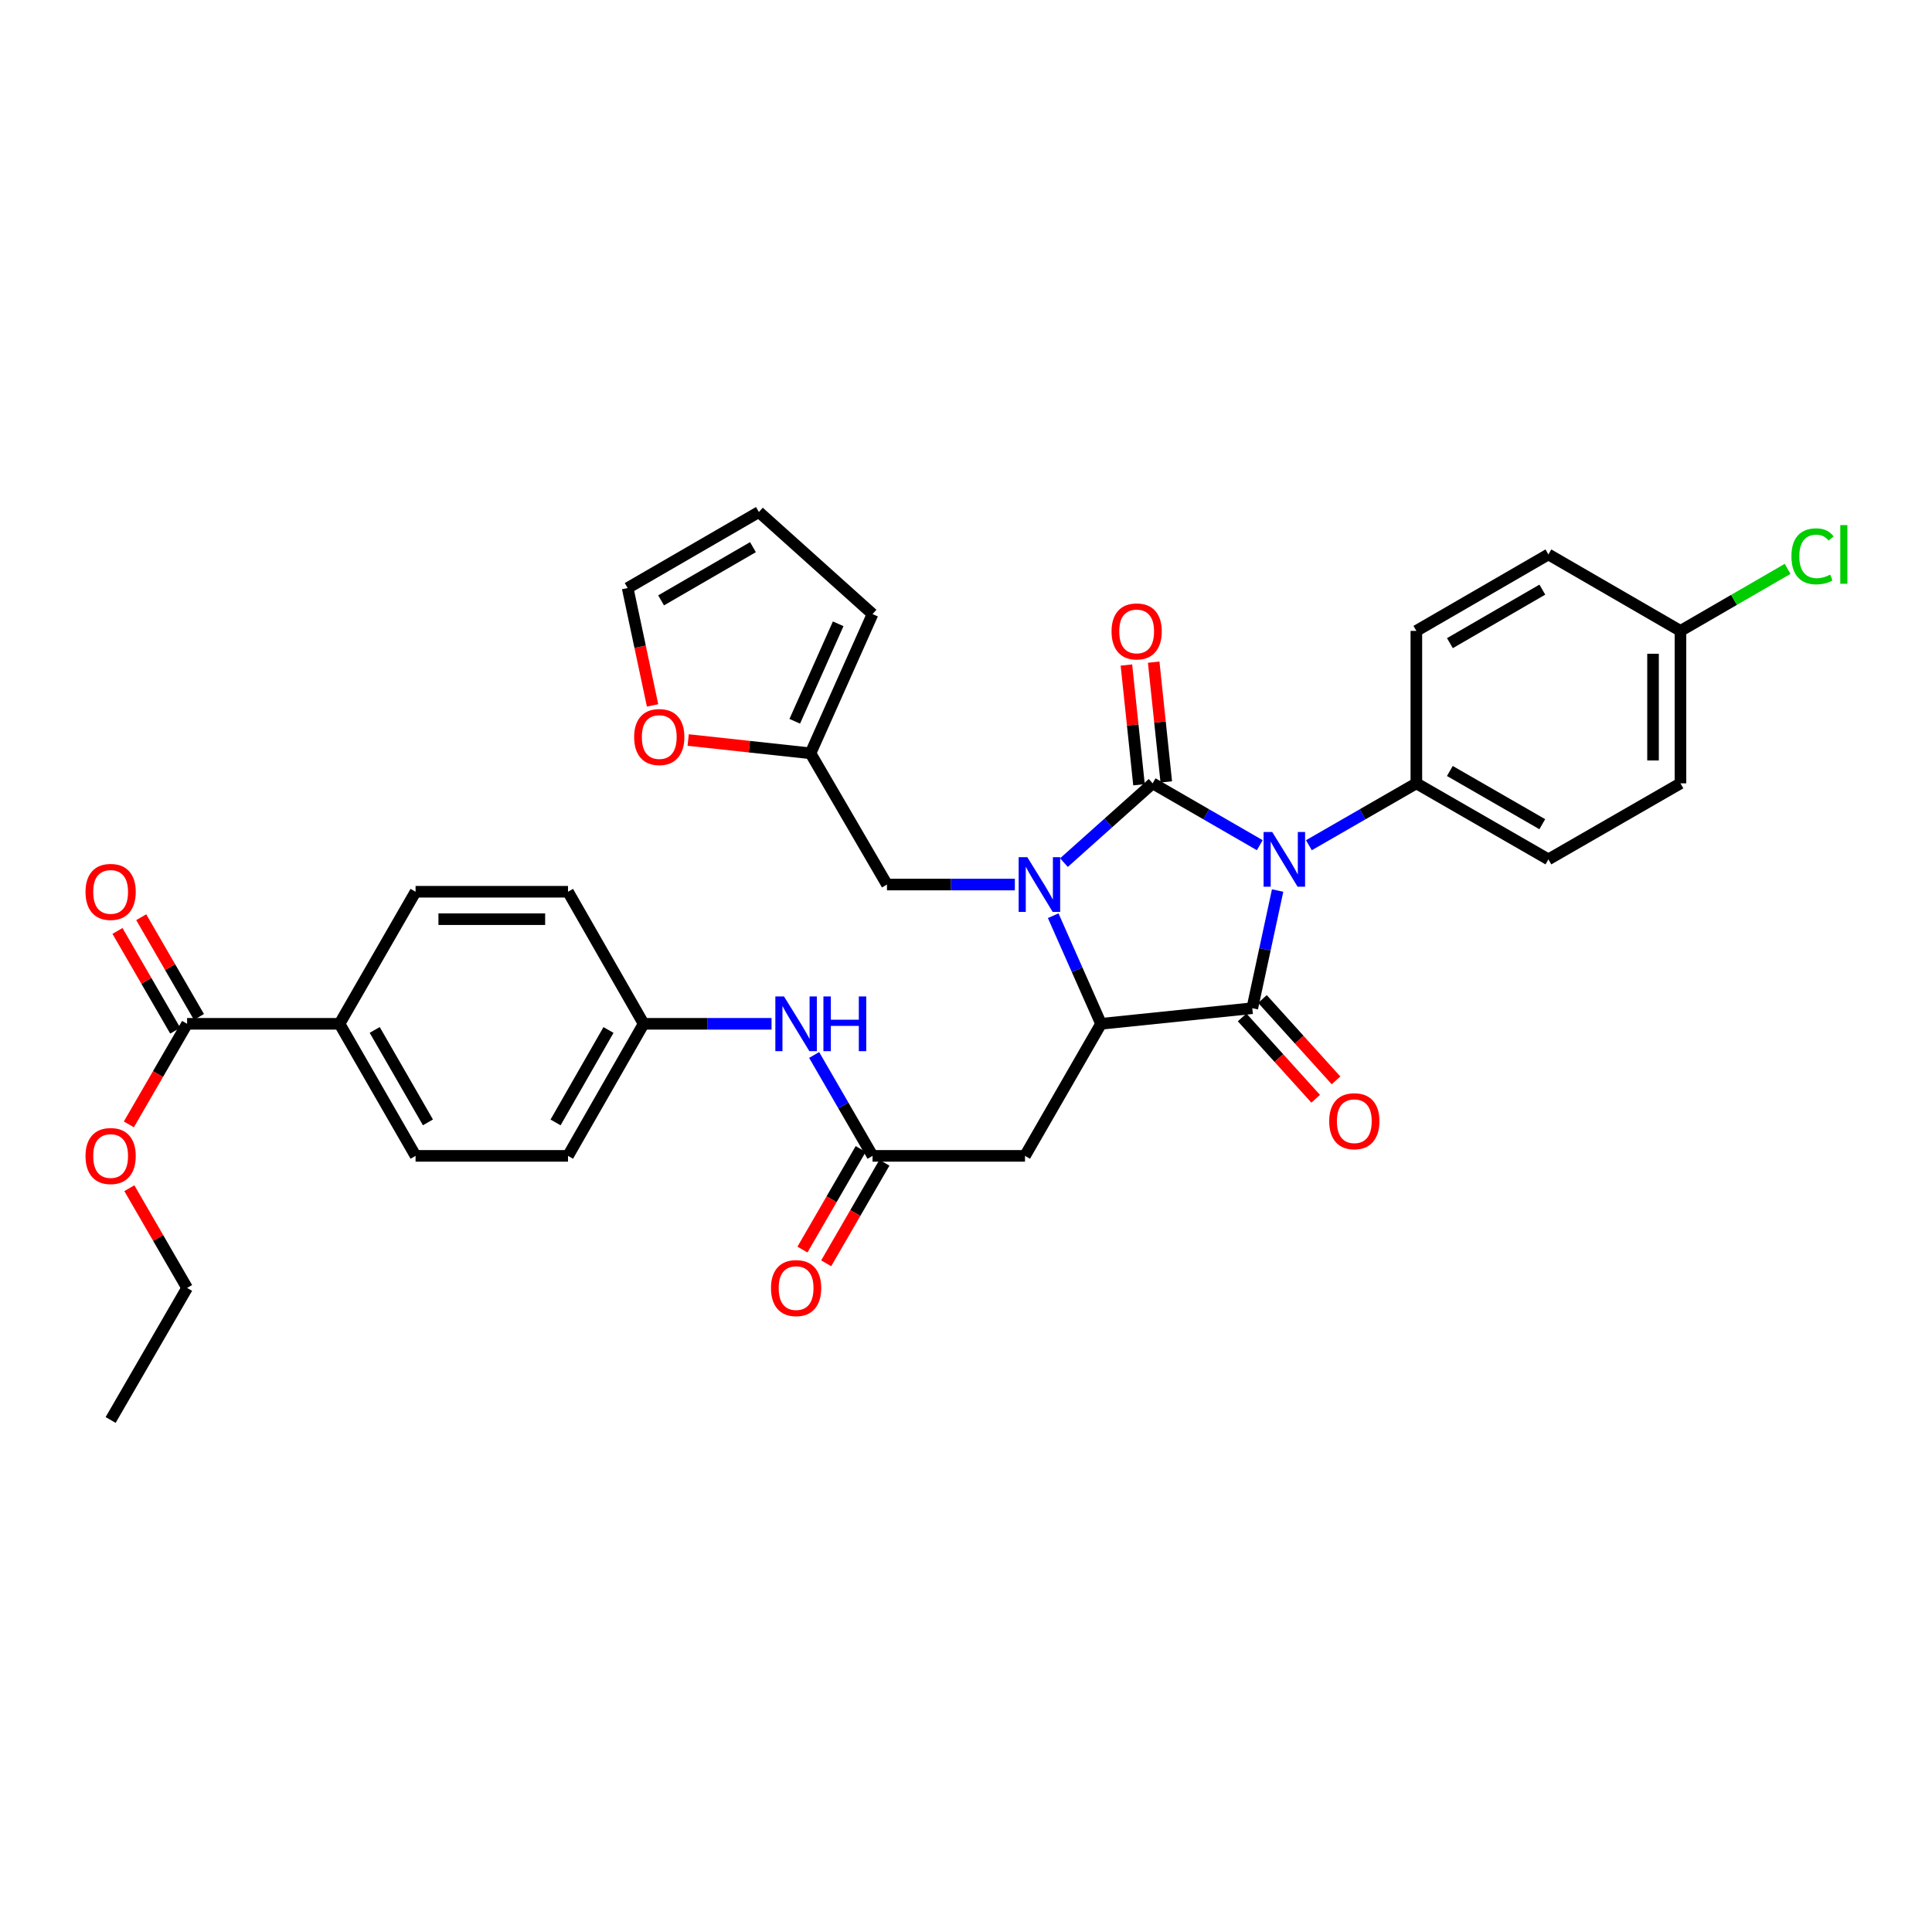 <?xml version='1.0' encoding='iso-8859-1'?>
<svg version='1.1' baseProfile='full'
              xmlns='http://www.w3.org/2000/svg'
                      xmlns:rdkit='http://www.rdkit.org/xml'
                      xmlns:xlink='http://www.w3.org/1999/xlink'
                  xml:space='preserve'
width='1000px' height='1000px' viewBox='0 0 1000 1000'>
<!-- END OF HEADER -->
<rect style='opacity:1.0;fill:#FFFFFF;stroke:none' width='1000' height='1000' x='0' y='0'> </rect>
<path class='bond-0' d='M 652.06,437.472 L 624.331,421.463' style='fill:none;fill-rule:evenodd;stroke:#0000FF;stroke-width:6px;stroke-linecap:butt;stroke-linejoin:miter;stroke-opacity:1' />
<path class='bond-0' d='M 624.331,421.463 L 596.603,405.454' style='fill:none;fill-rule:evenodd;stroke:#000000;stroke-width:6px;stroke-linecap:butt;stroke-linejoin:miter;stroke-opacity:1' />
<path class='bond-2' d='M 661.295,460.939 L 654.738,491.393' style='fill:none;fill-rule:evenodd;stroke:#0000FF;stroke-width:6px;stroke-linecap:butt;stroke-linejoin:miter;stroke-opacity:1' />
<path class='bond-2' d='M 654.738,491.393 L 648.182,521.846' style='fill:none;fill-rule:evenodd;stroke:#000000;stroke-width:6px;stroke-linecap:butt;stroke-linejoin:miter;stroke-opacity:1' />
<path class='bond-6' d='M 677.479,437.488 L 705.293,421.471' style='fill:none;fill-rule:evenodd;stroke:#0000FF;stroke-width:6px;stroke-linecap:butt;stroke-linejoin:miter;stroke-opacity:1' />
<path class='bond-6' d='M 705.293,421.471 L 733.106,405.454' style='fill:none;fill-rule:evenodd;stroke:#000000;stroke-width:6px;stroke-linecap:butt;stroke-linejoin:miter;stroke-opacity:1' />
<path class='bond-1' d='M 596.603,405.454 L 573.652,425.968' style='fill:none;fill-rule:evenodd;stroke:#000000;stroke-width:6px;stroke-linecap:butt;stroke-linejoin:miter;stroke-opacity:1' />
<path class='bond-1' d='M 573.652,425.968 L 550.702,446.481' style='fill:none;fill-rule:evenodd;stroke:#0000FF;stroke-width:6px;stroke-linecap:butt;stroke-linejoin:miter;stroke-opacity:1' />
<path class='bond-9' d='M 603.662,404.712 L 600.405,373.723' style='fill:none;fill-rule:evenodd;stroke:#000000;stroke-width:6px;stroke-linecap:butt;stroke-linejoin:miter;stroke-opacity:1' />
<path class='bond-9' d='M 600.405,373.723 L 597.148,342.734' style='fill:none;fill-rule:evenodd;stroke:#FF0000;stroke-width:6px;stroke-linecap:butt;stroke-linejoin:miter;stroke-opacity:1' />
<path class='bond-9' d='M 589.544,406.196 L 586.287,375.207' style='fill:none;fill-rule:evenodd;stroke:#000000;stroke-width:6px;stroke-linecap:butt;stroke-linejoin:miter;stroke-opacity:1' />
<path class='bond-9' d='M 586.287,375.207 L 583.03,344.217' style='fill:none;fill-rule:evenodd;stroke:#FF0000;stroke-width:6px;stroke-linecap:butt;stroke-linejoin:miter;stroke-opacity:1' />
<path class='bond-7' d='M 525.284,457.838 L 492.187,457.838' style='fill:none;fill-rule:evenodd;stroke:#0000FF;stroke-width:6px;stroke-linecap:butt;stroke-linejoin:miter;stroke-opacity:1' />
<path class='bond-7' d='M 492.187,457.838 L 459.09,457.838' style='fill:none;fill-rule:evenodd;stroke:#000000;stroke-width:6px;stroke-linecap:butt;stroke-linejoin:miter;stroke-opacity:1' />
<path class='bond-34' d='M 545.134,473.968 L 557.512,501.945' style='fill:none;fill-rule:evenodd;stroke:#0000FF;stroke-width:6px;stroke-linecap:butt;stroke-linejoin:miter;stroke-opacity:1' />
<path class='bond-34' d='M 557.512,501.945 L 569.89,529.922' style='fill:none;fill-rule:evenodd;stroke:#000000;stroke-width:6px;stroke-linecap:butt;stroke-linejoin:miter;stroke-opacity:1' />
<path class='bond-3' d='M 648.182,521.846 L 569.89,529.922' style='fill:none;fill-rule:evenodd;stroke:#000000;stroke-width:6px;stroke-linecap:butt;stroke-linejoin:miter;stroke-opacity:1' />
<path class='bond-11' d='M 642.917,526.607 L 661.958,547.667' style='fill:none;fill-rule:evenodd;stroke:#000000;stroke-width:6px;stroke-linecap:butt;stroke-linejoin:miter;stroke-opacity:1' />
<path class='bond-11' d='M 661.958,547.667 L 680.999,568.727' style='fill:none;fill-rule:evenodd;stroke:#FF0000;stroke-width:6px;stroke-linecap:butt;stroke-linejoin:miter;stroke-opacity:1' />
<path class='bond-11' d='M 653.447,517.086 L 672.488,538.146' style='fill:none;fill-rule:evenodd;stroke:#000000;stroke-width:6px;stroke-linecap:butt;stroke-linejoin:miter;stroke-opacity:1' />
<path class='bond-11' d='M 672.488,538.146 L 691.529,559.206' style='fill:none;fill-rule:evenodd;stroke:#FF0000;stroke-width:6px;stroke-linecap:butt;stroke-linejoin:miter;stroke-opacity:1' />
<path class='bond-4' d='M 569.89,529.922 L 530.536,598.276' style='fill:none;fill-rule:evenodd;stroke:#000000;stroke-width:6px;stroke-linecap:butt;stroke-linejoin:miter;stroke-opacity:1' />
<path class='bond-5' d='M 530.536,598.276 L 451.629,598.276' style='fill:none;fill-rule:evenodd;stroke:#000000;stroke-width:6px;stroke-linecap:butt;stroke-linejoin:miter;stroke-opacity:1' />
<path class='bond-12' d='M 451.629,598.276 L 436.515,572.167' style='fill:none;fill-rule:evenodd;stroke:#000000;stroke-width:6px;stroke-linecap:butt;stroke-linejoin:miter;stroke-opacity:1' />
<path class='bond-12' d='M 436.515,572.167 L 421.401,546.057' style='fill:none;fill-rule:evenodd;stroke:#0000FF;stroke-width:6px;stroke-linecap:butt;stroke-linejoin:miter;stroke-opacity:1' />
<path class='bond-15' d='M 445.486,594.72 L 430.418,620.75' style='fill:none;fill-rule:evenodd;stroke:#000000;stroke-width:6px;stroke-linecap:butt;stroke-linejoin:miter;stroke-opacity:1' />
<path class='bond-15' d='M 430.418,620.75 L 415.351,646.78' style='fill:none;fill-rule:evenodd;stroke:#FF0000;stroke-width:6px;stroke-linecap:butt;stroke-linejoin:miter;stroke-opacity:1' />
<path class='bond-15' d='M 457.772,601.832 L 442.705,627.862' style='fill:none;fill-rule:evenodd;stroke:#000000;stroke-width:6px;stroke-linecap:butt;stroke-linejoin:miter;stroke-opacity:1' />
<path class='bond-15' d='M 442.705,627.862 L 427.637,653.892' style='fill:none;fill-rule:evenodd;stroke:#FF0000;stroke-width:6px;stroke-linecap:butt;stroke-linejoin:miter;stroke-opacity:1' />
<path class='bond-20' d='M 733.106,405.454 L 801.452,444.809' style='fill:none;fill-rule:evenodd;stroke:#000000;stroke-width:6px;stroke-linecap:butt;stroke-linejoin:miter;stroke-opacity:1' />
<path class='bond-20' d='M 750.442,399.055 L 798.284,426.603' style='fill:none;fill-rule:evenodd;stroke:#000000;stroke-width:6px;stroke-linecap:butt;stroke-linejoin:miter;stroke-opacity:1' />
<path class='bond-21' d='M 733.106,405.454 L 733.106,326.547' style='fill:none;fill-rule:evenodd;stroke:#000000;stroke-width:6px;stroke-linecap:butt;stroke-linejoin:miter;stroke-opacity:1' />
<path class='bond-10' d='M 459.09,457.838 L 419.514,389.917' style='fill:none;fill-rule:evenodd;stroke:#000000;stroke-width:6px;stroke-linecap:butt;stroke-linejoin:miter;stroke-opacity:1' />
<path class='bond-8' d='M 96.837,529.922 L 175.744,529.922' style='fill:none;fill-rule:evenodd;stroke:#000000;stroke-width:6px;stroke-linecap:butt;stroke-linejoin:miter;stroke-opacity:1' />
<path class='bond-17' d='M 102.98,526.366 L 88.037,500.556' style='fill:none;fill-rule:evenodd;stroke:#000000;stroke-width:6px;stroke-linecap:butt;stroke-linejoin:miter;stroke-opacity:1' />
<path class='bond-17' d='M 88.037,500.556 L 73.093,474.746' style='fill:none;fill-rule:evenodd;stroke:#FF0000;stroke-width:6px;stroke-linecap:butt;stroke-linejoin:miter;stroke-opacity:1' />
<path class='bond-17' d='M 90.695,533.479 L 75.751,507.669' style='fill:none;fill-rule:evenodd;stroke:#000000;stroke-width:6px;stroke-linecap:butt;stroke-linejoin:miter;stroke-opacity:1' />
<path class='bond-17' d='M 75.751,507.669 L 60.808,481.859' style='fill:none;fill-rule:evenodd;stroke:#FF0000;stroke-width:6px;stroke-linecap:butt;stroke-linejoin:miter;stroke-opacity:1' />
<path class='bond-26' d='M 96.837,529.922 L 81.767,555.952' style='fill:none;fill-rule:evenodd;stroke:#000000;stroke-width:6px;stroke-linecap:butt;stroke-linejoin:miter;stroke-opacity:1' />
<path class='bond-26' d='M 81.767,555.952 L 66.696,581.982' style='fill:none;fill-rule:evenodd;stroke:#FF0000;stroke-width:6px;stroke-linecap:butt;stroke-linejoin:miter;stroke-opacity:1' />
<path class='bond-14' d='M 419.514,389.917 L 387.857,386.476' style='fill:none;fill-rule:evenodd;stroke:#000000;stroke-width:6px;stroke-linecap:butt;stroke-linejoin:miter;stroke-opacity:1' />
<path class='bond-14' d='M 387.857,386.476 L 356.199,383.035' style='fill:none;fill-rule:evenodd;stroke:#FF0000;stroke-width:6px;stroke-linecap:butt;stroke-linejoin:miter;stroke-opacity:1' />
<path class='bond-16' d='M 419.514,389.917 L 451.629,317.848' style='fill:none;fill-rule:evenodd;stroke:#000000;stroke-width:6px;stroke-linecap:butt;stroke-linejoin:miter;stroke-opacity:1' />
<path class='bond-16' d='M 411.365,373.329 L 433.845,322.88' style='fill:none;fill-rule:evenodd;stroke:#000000;stroke-width:6px;stroke-linecap:butt;stroke-linejoin:miter;stroke-opacity:1' />
<path class='bond-24' d='M 399.349,529.922 L 366.248,529.922' style='fill:none;fill-rule:evenodd;stroke:#0000FF;stroke-width:6px;stroke-linecap:butt;stroke-linejoin:miter;stroke-opacity:1' />
<path class='bond-24' d='M 366.248,529.922 L 333.147,529.922' style='fill:none;fill-rule:evenodd;stroke:#000000;stroke-width:6px;stroke-linecap:butt;stroke-linejoin:miter;stroke-opacity:1' />
<path class='bond-13' d='M 175.744,529.922 L 215.099,598.276' style='fill:none;fill-rule:evenodd;stroke:#000000;stroke-width:6px;stroke-linecap:butt;stroke-linejoin:miter;stroke-opacity:1' />
<path class='bond-13' d='M 193.95,533.092 L 221.498,580.94' style='fill:none;fill-rule:evenodd;stroke:#000000;stroke-width:6px;stroke-linecap:butt;stroke-linejoin:miter;stroke-opacity:1' />
<path class='bond-37' d='M 175.744,529.922 L 215.099,461.568' style='fill:none;fill-rule:evenodd;stroke:#000000;stroke-width:6px;stroke-linecap:butt;stroke-linejoin:miter;stroke-opacity:1' />
<path class='bond-18' d='M 337.772,365.119 L 331.323,334.744' style='fill:none;fill-rule:evenodd;stroke:#FF0000;stroke-width:6px;stroke-linecap:butt;stroke-linejoin:miter;stroke-opacity:1' />
<path class='bond-18' d='M 331.323,334.744 L 324.874,304.37' style='fill:none;fill-rule:evenodd;stroke:#000000;stroke-width:6px;stroke-linecap:butt;stroke-linejoin:miter;stroke-opacity:1' />
<path class='bond-19' d='M 451.629,317.848 L 392.802,265.023' style='fill:none;fill-rule:evenodd;stroke:#000000;stroke-width:6px;stroke-linecap:butt;stroke-linejoin:miter;stroke-opacity:1' />
<path class='bond-36' d='M 324.874,304.37 L 392.802,265.023' style='fill:none;fill-rule:evenodd;stroke:#000000;stroke-width:6px;stroke-linecap:butt;stroke-linejoin:miter;stroke-opacity:1' />
<path class='bond-36' d='M 342.179,310.752 L 389.728,283.209' style='fill:none;fill-rule:evenodd;stroke:#000000;stroke-width:6px;stroke-linecap:butt;stroke-linejoin:miter;stroke-opacity:1' />
<path class='bond-30' d='M 801.452,444.809 L 869.807,405.454' style='fill:none;fill-rule:evenodd;stroke:#000000;stroke-width:6px;stroke-linecap:butt;stroke-linejoin:miter;stroke-opacity:1' />
<path class='bond-29' d='M 733.106,326.547 L 801.452,286.972' style='fill:none;fill-rule:evenodd;stroke:#000000;stroke-width:6px;stroke-linecap:butt;stroke-linejoin:miter;stroke-opacity:1' />
<path class='bond-29' d='M 750.472,332.896 L 798.314,305.193' style='fill:none;fill-rule:evenodd;stroke:#000000;stroke-width:6px;stroke-linecap:butt;stroke-linejoin:miter;stroke-opacity:1' />
<path class='bond-22' d='M 215.099,461.568 L 294.005,461.568' style='fill:none;fill-rule:evenodd;stroke:#000000;stroke-width:6px;stroke-linecap:butt;stroke-linejoin:miter;stroke-opacity:1' />
<path class='bond-22' d='M 226.935,475.764 L 282.169,475.764' style='fill:none;fill-rule:evenodd;stroke:#000000;stroke-width:6px;stroke-linecap:butt;stroke-linejoin:miter;stroke-opacity:1' />
<path class='bond-23' d='M 215.099,598.276 L 294.005,598.276' style='fill:none;fill-rule:evenodd;stroke:#000000;stroke-width:6px;stroke-linecap:butt;stroke-linejoin:miter;stroke-opacity:1' />
<path class='bond-27' d='M 333.147,529.922 L 294.005,461.568' style='fill:none;fill-rule:evenodd;stroke:#000000;stroke-width:6px;stroke-linecap:butt;stroke-linejoin:miter;stroke-opacity:1' />
<path class='bond-28' d='M 333.147,529.922 L 294.005,598.276' style='fill:none;fill-rule:evenodd;stroke:#000000;stroke-width:6px;stroke-linecap:butt;stroke-linejoin:miter;stroke-opacity:1' />
<path class='bond-28' d='M 314.956,533.121 L 287.557,580.969' style='fill:none;fill-rule:evenodd;stroke:#000000;stroke-width:6px;stroke-linecap:butt;stroke-linejoin:miter;stroke-opacity:1' />
<path class='bond-25' d='M 869.807,326.547 L 801.452,286.972' style='fill:none;fill-rule:evenodd;stroke:#000000;stroke-width:6px;stroke-linecap:butt;stroke-linejoin:miter;stroke-opacity:1' />
<path class='bond-31' d='M 869.807,326.547 L 897.536,310.492' style='fill:none;fill-rule:evenodd;stroke:#000000;stroke-width:6px;stroke-linecap:butt;stroke-linejoin:miter;stroke-opacity:1' />
<path class='bond-31' d='M 897.536,310.492 L 925.266,294.438' style='fill:none;fill-rule:evenodd;stroke:#00CC00;stroke-width:6px;stroke-linecap:butt;stroke-linejoin:miter;stroke-opacity:1' />
<path class='bond-35' d='M 869.807,326.547 L 869.807,405.454' style='fill:none;fill-rule:evenodd;stroke:#000000;stroke-width:6px;stroke-linecap:butt;stroke-linejoin:miter;stroke-opacity:1' />
<path class='bond-35' d='M 855.61,338.383 L 855.61,393.618' style='fill:none;fill-rule:evenodd;stroke:#000000;stroke-width:6px;stroke-linecap:butt;stroke-linejoin:miter;stroke-opacity:1' />
<path class='bond-32' d='M 66.951,615.011 L 81.894,640.821' style='fill:none;fill-rule:evenodd;stroke:#FF0000;stroke-width:6px;stroke-linecap:butt;stroke-linejoin:miter;stroke-opacity:1' />
<path class='bond-32' d='M 81.894,640.821 L 96.837,666.631' style='fill:none;fill-rule:evenodd;stroke:#000000;stroke-width:6px;stroke-linecap:butt;stroke-linejoin:miter;stroke-opacity:1' />
<path class='bond-33' d='M 96.837,666.631 L 57.262,734.977' style='fill:none;fill-rule:evenodd;stroke:#000000;stroke-width:6px;stroke-linecap:butt;stroke-linejoin:miter;stroke-opacity:1' />
<path  class='atom-0' d='M 658.508 430.649
L 667.788 445.649
Q 668.708 447.129, 670.188 449.809
Q 671.668 452.489, 671.748 452.649
L 671.748 430.649
L 675.508 430.649
L 675.508 458.969
L 671.628 458.969
L 661.668 442.569
Q 660.508 440.649, 659.268 438.449
Q 658.068 436.249, 657.708 435.569
L 657.708 458.969
L 654.028 458.969
L 654.028 430.649
L 658.508 430.649
' fill='#0000FF'/>
<path  class='atom-2' d='M 531.737 443.678
L 541.017 458.678
Q 541.937 460.158, 543.417 462.838
Q 544.897 465.518, 544.977 465.678
L 544.977 443.678
L 548.737 443.678
L 548.737 471.998
L 544.857 471.998
L 534.897 455.598
Q 533.737 453.678, 532.497 451.478
Q 531.297 449.278, 530.937 448.598
L 530.937 471.998
L 527.257 471.998
L 527.257 443.678
L 531.737 443.678
' fill='#0000FF'/>
<path  class='atom-10' d='M 575.33 326.817
Q 575.33 320.017, 578.69 316.217
Q 582.05 312.417, 588.33 312.417
Q 594.61 312.417, 597.97 316.217
Q 601.33 320.017, 601.33 326.817
Q 601.33 333.697, 597.93 337.617
Q 594.53 341.497, 588.33 341.497
Q 582.09 341.497, 578.69 337.617
Q 575.33 333.737, 575.33 326.817
M 588.33 338.297
Q 592.65 338.297, 594.97 335.417
Q 597.33 332.497, 597.33 326.817
Q 597.33 321.257, 594.97 318.457
Q 592.65 315.617, 588.33 315.617
Q 584.01 315.617, 581.65 318.417
Q 579.33 321.217, 579.33 326.817
Q 579.33 332.537, 581.65 335.417
Q 584.01 338.297, 588.33 338.297
' fill='#FF0000'/>
<path  class='atom-12' d='M 687.991 580.335
Q 687.991 573.535, 691.351 569.735
Q 694.711 565.935, 700.991 565.935
Q 707.271 565.935, 710.631 569.735
Q 713.991 573.535, 713.991 580.335
Q 713.991 587.215, 710.591 591.135
Q 707.191 595.015, 700.991 595.015
Q 694.751 595.015, 691.351 591.135
Q 687.991 587.255, 687.991 580.335
M 700.991 591.815
Q 705.311 591.815, 707.631 588.935
Q 709.991 586.015, 709.991 580.335
Q 709.991 574.775, 707.631 571.975
Q 705.311 569.135, 700.991 569.135
Q 696.671 569.135, 694.311 571.935
Q 691.991 574.735, 691.991 580.335
Q 691.991 586.055, 694.311 588.935
Q 696.671 591.815, 700.991 591.815
' fill='#FF0000'/>
<path  class='atom-13' d='M 405.801 515.762
L 415.081 530.762
Q 416.001 532.242, 417.481 534.922
Q 418.961 537.602, 419.041 537.762
L 419.041 515.762
L 422.801 515.762
L 422.801 544.082
L 418.921 544.082
L 408.961 527.682
Q 407.801 525.762, 406.561 523.562
Q 405.361 521.362, 405.001 520.682
L 405.001 544.082
L 401.321 544.082
L 401.321 515.762
L 405.801 515.762
' fill='#0000FF'/>
<path  class='atom-13' d='M 426.201 515.762
L 430.041 515.762
L 430.041 527.802
L 444.521 527.802
L 444.521 515.762
L 448.361 515.762
L 448.361 544.082
L 444.521 544.082
L 444.521 531.002
L 430.041 531.002
L 430.041 544.082
L 426.201 544.082
L 426.201 515.762
' fill='#0000FF'/>
<path  class='atom-15' d='M 328.231 381.487
Q 328.231 374.687, 331.591 370.887
Q 334.951 367.087, 341.231 367.087
Q 347.511 367.087, 350.871 370.887
Q 354.231 374.687, 354.231 381.487
Q 354.231 388.367, 350.831 392.287
Q 347.431 396.167, 341.231 396.167
Q 334.991 396.167, 331.591 392.287
Q 328.231 388.407, 328.231 381.487
M 341.231 392.967
Q 345.551 392.967, 347.871 390.087
Q 350.231 387.167, 350.231 381.487
Q 350.231 375.927, 347.871 373.127
Q 345.551 370.287, 341.231 370.287
Q 336.911 370.287, 334.551 373.087
Q 332.231 375.887, 332.231 381.487
Q 332.231 387.207, 334.551 390.087
Q 336.911 392.967, 341.231 392.967
' fill='#FF0000'/>
<path  class='atom-16' d='M 399.061 666.711
Q 399.061 659.911, 402.421 656.111
Q 405.781 652.311, 412.061 652.311
Q 418.341 652.311, 421.701 656.111
Q 425.061 659.911, 425.061 666.711
Q 425.061 673.591, 421.661 677.511
Q 418.261 681.391, 412.061 681.391
Q 405.821 681.391, 402.421 677.511
Q 399.061 673.631, 399.061 666.711
M 412.061 678.191
Q 416.381 678.191, 418.701 675.311
Q 421.061 672.391, 421.061 666.711
Q 421.061 661.151, 418.701 658.351
Q 416.381 655.511, 412.061 655.511
Q 407.741 655.511, 405.381 658.311
Q 403.061 661.111, 403.061 666.711
Q 403.061 672.431, 405.381 675.311
Q 407.741 678.191, 412.061 678.191
' fill='#FF0000'/>
<path  class='atom-18' d='M 44.262 461.648
Q 44.262 454.848, 47.622 451.048
Q 50.982 447.248, 57.262 447.248
Q 63.542 447.248, 66.902 451.048
Q 70.262 454.848, 70.262 461.648
Q 70.262 468.528, 66.862 472.448
Q 63.462 476.328, 57.262 476.328
Q 51.022 476.328, 47.622 472.448
Q 44.262 468.568, 44.262 461.648
M 57.262 473.128
Q 61.582 473.128, 63.902 470.248
Q 66.262 467.328, 66.262 461.648
Q 66.262 456.088, 63.902 453.288
Q 61.582 450.448, 57.262 450.448
Q 52.942 450.448, 50.582 453.248
Q 48.262 456.048, 48.262 461.648
Q 48.262 467.368, 50.582 470.248
Q 52.942 473.128, 57.262 473.128
' fill='#FF0000'/>
<path  class='atom-27' d='M 44.262 598.356
Q 44.262 591.556, 47.622 587.756
Q 50.982 583.956, 57.262 583.956
Q 63.542 583.956, 66.902 587.756
Q 70.262 591.556, 70.262 598.356
Q 70.262 605.236, 66.862 609.156
Q 63.462 613.036, 57.262 613.036
Q 51.022 613.036, 47.622 609.156
Q 44.262 605.276, 44.262 598.356
M 57.262 609.836
Q 61.582 609.836, 63.902 606.956
Q 66.262 604.036, 66.262 598.356
Q 66.262 592.796, 63.902 589.996
Q 61.582 587.156, 57.262 587.156
Q 52.942 587.156, 50.582 589.956
Q 48.262 592.756, 48.262 598.356
Q 48.262 604.076, 50.582 606.956
Q 52.942 609.836, 57.262 609.836
' fill='#FF0000'/>
<path  class='atom-32' d='M 927.241 287.952
Q 927.241 280.912, 930.521 277.232
Q 933.841 273.512, 940.121 273.512
Q 945.961 273.512, 949.081 277.632
L 946.441 279.792
Q 944.161 276.792, 940.121 276.792
Q 935.841 276.792, 933.561 279.672
Q 931.321 282.512, 931.321 287.952
Q 931.321 293.552, 933.641 296.432
Q 936.001 299.312, 940.561 299.312
Q 943.681 299.312, 947.321 297.432
L 948.441 300.432
Q 946.961 301.392, 944.721 301.952
Q 942.481 302.512, 940.001 302.512
Q 933.841 302.512, 930.521 298.752
Q 927.241 294.992, 927.241 287.952
' fill='#00CC00'/>
<path  class='atom-32' d='M 952.521 271.792
L 956.201 271.792
L 956.201 302.152
L 952.521 302.152
L 952.521 271.792
' fill='#00CC00'/>
</svg>
